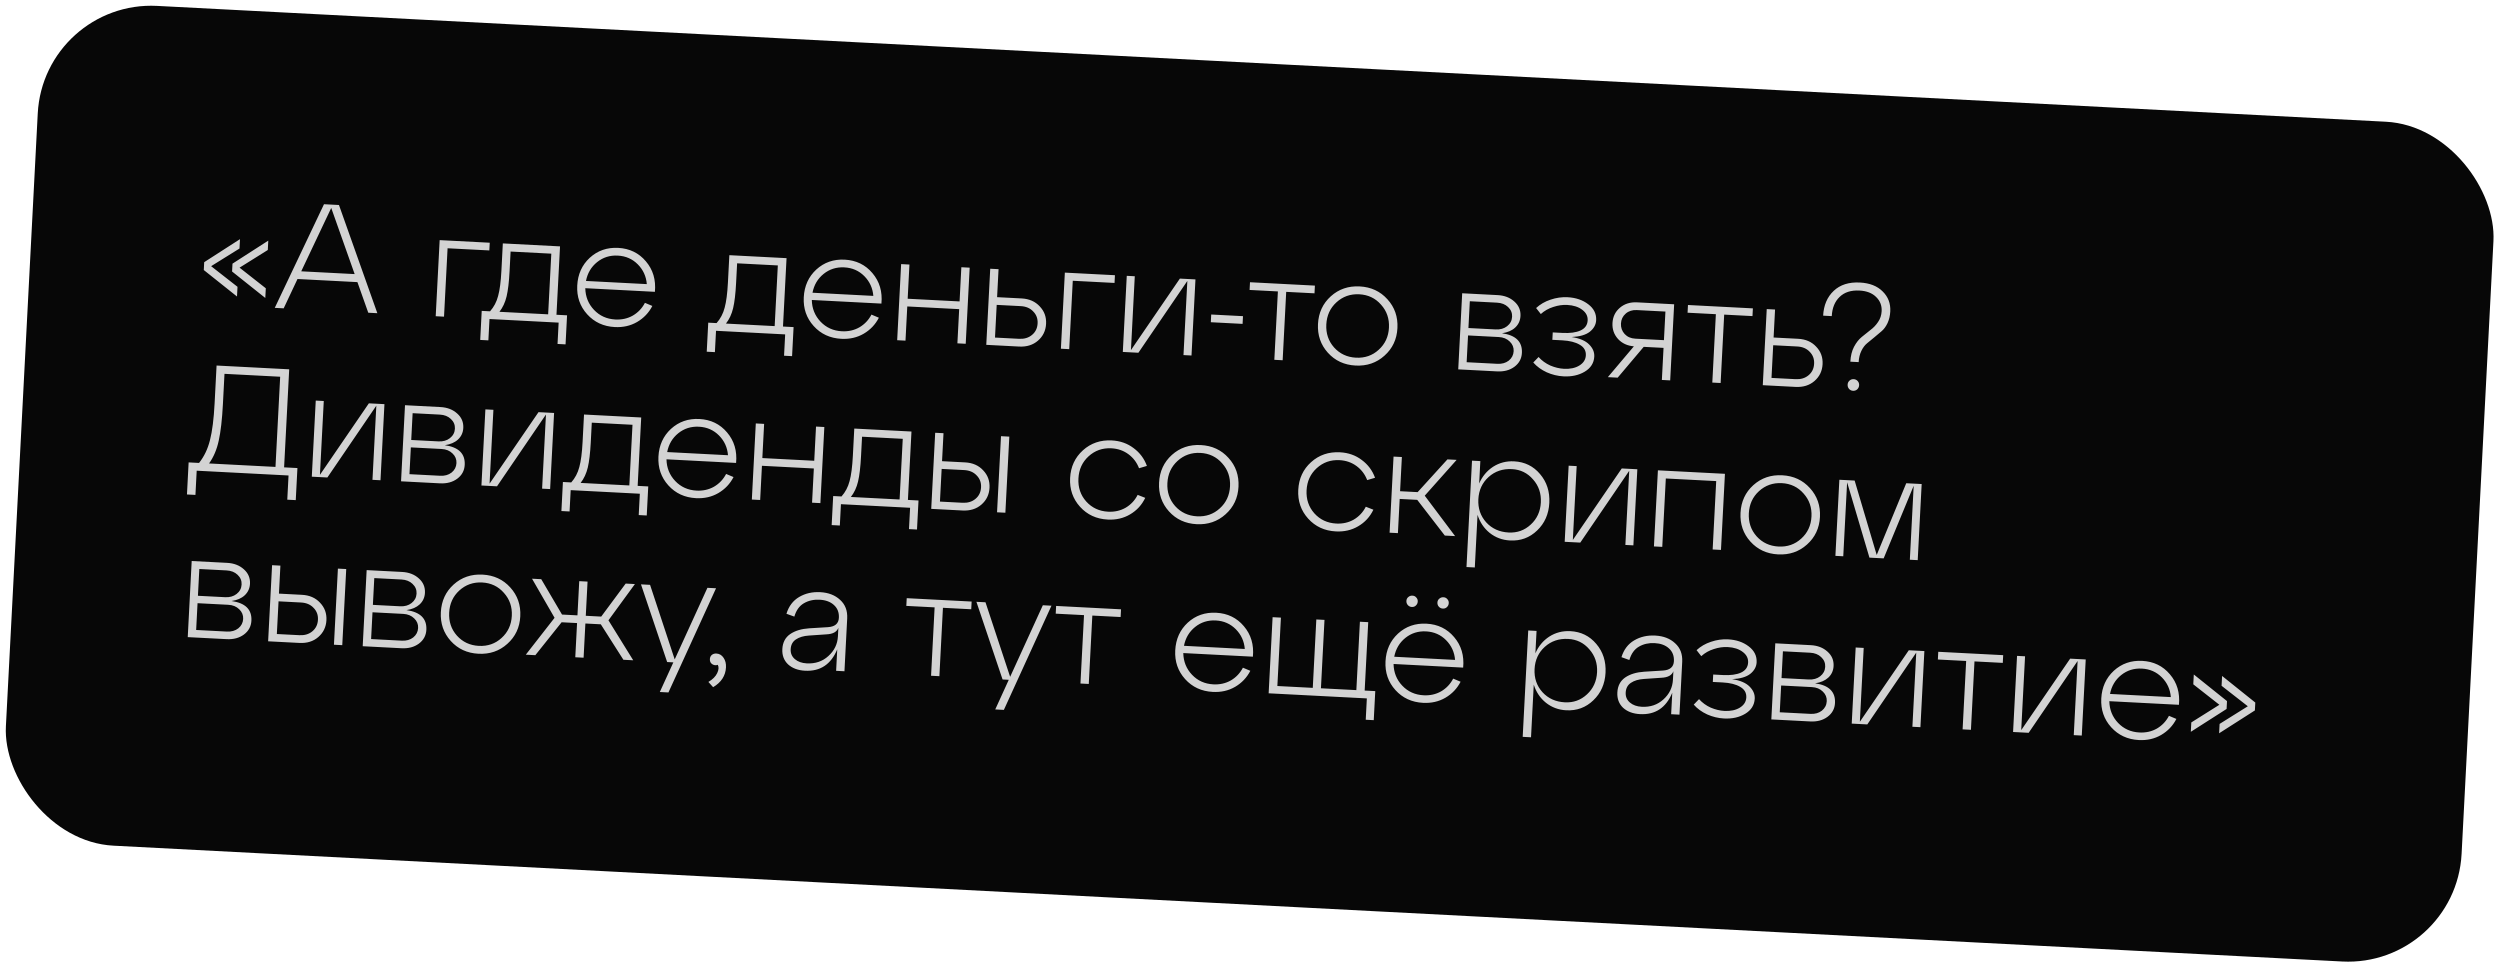 <?xml version="1.0" encoding="UTF-8"?> <svg xmlns="http://www.w3.org/2000/svg" width="330" height="128" viewBox="0 0 330 128" fill="none"> <rect x="5.761" width="324.589" height="111" rx="15" transform="rotate(2.975 5.761 0)" fill="#070707"></rect> <path d="M31.678 31.568L31.613 32.806L27.868 35.135L31.351 37.859L31.284 39.138L26.9 35.645L26.954 34.607L31.678 31.568ZM30.689 34.801L35.413 31.762L35.349 33L31.622 35.33L35.086 38.053L35.019 39.332L30.635 35.839L30.689 34.801ZM49.81 41.342L48.611 41.28L47.179 37.24L39.27 36.829L37.447 40.7L36.268 40.638L42.767 26.957L44.744 27.06L49.81 41.342ZM43.723 27.447L39.763 35.813L46.814 36.18L43.723 27.447ZM58.611 41.799L57.513 41.742L58.035 31.696L64.646 32.039L64.593 33.058L59.081 32.772L58.611 41.799ZM73.923 32.522L73.454 41.549L74.852 41.622L74.653 45.457L73.594 45.402L73.74 42.586L64.613 42.111L64.466 44.928L63.388 44.871L63.587 41.037L64.686 41.094C65.196 40.52 65.552 39.844 65.752 39.066C65.966 38.29 66.111 37.182 66.185 35.744L66.373 32.129L73.923 32.522ZM65.924 41.158L72.355 41.492L72.772 33.483L67.399 33.204L67.264 35.8C67.19 37.225 67.059 38.333 66.871 39.124C66.683 39.916 66.367 40.594 65.924 41.158ZM81.601 32.72C83.106 32.799 84.323 33.389 85.254 34.492C86.198 35.596 86.596 36.939 86.447 38.52L77.259 38.042C77.281 39.165 77.665 40.119 78.412 40.906C79.159 41.692 80.098 42.115 81.23 42.174C82.082 42.218 82.852 42.045 83.54 41.653C84.229 41.248 84.759 40.688 85.13 39.973L86.109 40.385C85.649 41.282 84.978 41.988 84.097 42.503C83.23 43.005 82.25 43.228 81.158 43.172C79.667 43.094 78.448 42.53 77.501 41.479C76.554 40.429 76.119 39.165 76.196 37.687C76.274 36.195 76.824 34.975 77.848 34.027C78.886 33.08 80.137 32.644 81.601 32.72ZM81.548 33.739C80.51 33.685 79.6 33.972 78.82 34.599C78.04 35.226 77.549 36.055 77.349 37.086L85.378 37.503C85.298 36.484 84.902 35.616 84.192 34.898C83.481 34.18 82.6 33.794 81.548 33.739ZM103.824 34.076L103.355 43.103L104.753 43.176L104.554 47.011L103.495 46.956L103.641 44.14L94.514 43.665L94.367 46.481L93.289 46.425L93.488 42.591L94.587 42.648C95.097 42.074 95.453 41.398 95.653 40.62C95.867 39.844 96.012 38.736 96.086 37.298L96.274 33.683L103.824 34.076ZM95.825 42.712L102.256 43.046L102.673 35.037L97.3 34.758L97.165 37.354C97.091 38.779 96.96 39.887 96.772 40.678C96.584 41.47 96.268 42.148 95.825 42.712ZM111.502 34.274C113.007 34.353 114.225 34.943 115.155 36.046C116.099 37.15 116.497 38.493 116.348 40.074L107.16 39.596C107.182 40.719 107.566 41.673 108.313 42.46C109.06 43.246 109.999 43.669 111.131 43.728C111.983 43.772 112.753 43.599 113.441 43.207C114.13 42.802 114.66 42.242 115.031 41.527L116.011 41.939C115.55 42.836 114.879 43.542 113.998 44.057C113.131 44.559 112.151 44.782 111.059 44.725C109.568 44.648 108.349 44.084 107.402 43.033C106.455 41.983 106.02 40.719 106.097 39.241C106.175 37.749 106.725 36.529 107.749 35.581C108.787 34.634 110.038 34.198 111.502 34.274ZM111.449 35.293C110.411 35.239 109.501 35.526 108.721 36.153C107.941 36.78 107.45 37.609 107.25 38.64L115.279 39.057C115.199 38.038 114.803 37.17 114.093 36.452C113.382 35.734 112.501 35.348 111.449 35.293ZM119.525 44.965L118.427 44.908L118.949 34.862L120.047 34.919L119.813 39.433L126.664 39.789L126.898 35.275L127.997 35.332L127.475 45.378L126.376 45.321L126.611 40.807L119.76 40.451L119.525 44.965ZM134.522 45.745L130.188 45.519L130.71 35.473L131.809 35.53L131.617 39.225L134.852 39.393C135.851 39.445 136.647 39.794 137.241 40.439C137.849 41.071 138.13 41.84 138.083 42.745C138.036 43.651 137.677 44.393 137.006 44.972C136.349 45.539 135.521 45.797 134.522 45.745ZM131.564 40.244L131.34 44.558L134.515 44.723C135.208 44.759 135.777 44.588 136.224 44.211C136.684 43.834 136.931 43.326 136.964 42.687C136.997 42.061 136.804 41.537 136.385 41.115C135.981 40.68 135.432 40.445 134.74 40.409L131.564 40.244ZM141.137 46.088L140.038 46.031L140.56 35.985L147.171 36.328L147.118 37.347L141.606 37.061L141.137 46.088ZM149.285 46.212L155.743 36.774L157.801 36.881L157.279 46.927L156.22 46.872L156.729 37.086L150.268 46.563L148.211 46.456L148.733 36.41L149.791 36.465L149.285 46.212ZM164.021 42.752L159.827 42.534L159.88 41.515L164.074 41.733L164.021 42.752ZM169.31 47.553L168.212 47.495L168.681 38.468L164.946 38.274L164.999 37.255L173.567 37.7L173.514 38.719L169.779 38.525L169.31 47.553ZM173.974 42.768C174.052 41.277 174.616 40.058 175.667 39.111C176.717 38.164 177.988 37.73 179.479 37.807C180.971 37.885 182.19 38.449 183.136 39.499C184.096 40.551 184.538 41.822 184.46 43.313C184.383 44.791 183.813 46.003 182.749 46.949C181.699 47.896 180.428 48.331 178.936 48.253C177.445 48.176 176.226 47.612 175.279 46.561C174.333 45.511 173.898 44.246 173.974 42.768ZM176.406 39.911C175.579 40.669 175.135 41.64 175.073 42.825C175.011 44.01 175.353 45.023 176.097 45.862C176.854 46.703 177.819 47.154 178.99 47.215C180.162 47.275 181.162 46.927 181.989 46.169C182.829 45.411 183.28 44.44 183.342 43.255C183.403 42.07 183.055 41.057 182.298 40.217C181.555 39.364 180.597 38.907 179.425 38.846C178.254 38.785 177.247 39.14 176.406 39.911ZM198.262 43.99C200.091 44.246 200.968 45.112 200.891 46.59C200.851 47.349 200.519 47.96 199.894 48.421C199.284 48.87 198.525 49.071 197.62 49.024L192.487 48.757L193.009 38.711L197.683 38.954C198.588 39.001 199.328 39.286 199.901 39.81C200.476 40.32 200.743 40.955 200.704 41.714C200.672 42.327 200.438 42.835 200.003 43.24C199.583 43.632 199.002 43.882 198.262 43.99ZM197.611 39.951L194.016 39.764L193.832 43.3L197.427 43.486C198.026 43.518 198.528 43.377 198.931 43.064C199.349 42.739 199.57 42.323 199.597 41.817C199.623 41.311 199.445 40.881 199.063 40.527C198.694 40.174 198.21 39.982 197.611 39.951ZM193.597 47.813L197.652 48.024C198.251 48.055 198.752 47.914 199.156 47.602C199.56 47.276 199.775 46.859 199.802 46.353C199.827 45.861 199.656 45.438 199.287 45.085C198.919 44.719 198.435 44.52 197.836 44.489L193.781 44.278L193.597 47.813ZM207.454 44.488C208.513 44.65 209.284 44.977 209.766 45.469C210.248 45.949 210.474 46.481 210.444 47.067C210.4 47.919 209.978 48.585 209.179 49.064C208.393 49.53 207.461 49.736 206.383 49.68C205.624 49.64 204.885 49.462 204.168 49.144C203.451 48.813 202.859 48.382 202.392 47.85L203.091 47.125C203.52 47.602 204.035 47.975 204.635 48.247C205.249 48.506 205.849 48.651 206.435 48.681C207.26 48.724 207.942 48.579 208.48 48.246C209.018 47.914 209.302 47.468 209.331 46.909C209.362 46.296 209.093 45.828 208.522 45.505C207.966 45.169 207.195 44.975 206.209 44.924L204.911 44.857L204.962 43.878L206.26 43.946C207.246 43.997 208.032 43.891 208.62 43.627C209.222 43.352 209.539 42.908 209.57 42.295C209.599 41.736 209.363 41.27 208.862 40.896C208.361 40.51 207.698 40.295 206.873 40.252C206.274 40.221 205.662 40.309 205.037 40.517C204.412 40.712 203.862 41.024 203.386 41.453L202.766 40.66C203.299 40.167 203.932 39.799 204.666 39.557C205.413 39.302 206.167 39.194 206.926 39.234C208.004 39.29 208.91 39.597 209.642 40.156C210.387 40.715 210.737 41.421 210.693 42.273C210.663 42.859 210.383 43.365 209.853 43.792C209.324 44.205 208.524 44.437 207.454 44.488ZM216.094 39.91L220.987 40.165L220.465 50.211L219.366 50.154L219.587 45.92L216.97 45.784L213.534 49.851L212.236 49.783L215.672 45.716C214.808 45.645 214.11 45.321 213.579 44.746C213.049 44.158 212.805 43.458 212.847 42.646C212.89 41.82 213.212 41.149 213.813 40.633C214.428 40.104 215.188 39.863 216.094 39.91ZM215.865 44.705L219.639 44.901L219.836 41.126L216.061 40.93C215.475 40.9 214.986 41.054 214.595 41.395C214.203 41.735 213.994 42.171 213.966 42.704C213.938 43.236 214.101 43.699 214.455 44.091C214.809 44.47 215.279 44.675 215.865 44.705ZM227.123 50.557L226.024 50.5L226.494 41.472L222.759 41.278L222.812 40.26L231.38 40.705L231.327 41.724L227.592 41.529L227.123 50.557ZM237.021 51.072L232.687 50.846L233.209 40.8L234.307 40.857L234.115 44.552L237.351 44.72C238.35 44.772 239.146 45.12 239.74 45.766C240.348 46.398 240.628 47.167 240.581 48.072C240.534 48.978 240.175 49.72 239.504 50.299C238.847 50.866 238.019 51.123 237.021 51.072ZM234.062 45.571L233.838 49.885L237.014 50.05C237.706 50.086 238.276 49.915 238.723 49.538C239.183 49.161 239.43 48.653 239.463 48.014C239.495 47.388 239.302 46.864 238.884 46.442C238.479 46.007 237.93 45.772 237.238 45.736L234.062 45.571ZM245.343 47.799L244.245 47.742C244.284 46.983 244.445 46.331 244.727 45.784C245.023 45.226 245.366 44.79 245.756 44.476C246.147 44.149 246.53 43.842 246.905 43.554C247.294 43.268 247.626 42.918 247.901 42.505C248.19 42.093 248.348 41.613 248.377 41.068C248.415 40.335 248.173 39.715 247.652 39.207C247.132 38.686 246.399 38.401 245.454 38.352C244.335 38.294 243.459 38.576 242.826 39.197C242.194 39.805 241.85 40.648 241.793 41.727L240.655 41.667C240.726 40.296 241.19 39.205 242.047 38.395C242.903 37.585 244.057 37.218 245.509 37.294C246.8 37.361 247.801 37.753 248.511 38.471C249.236 39.176 249.571 40.055 249.516 41.107C249.486 41.679 249.366 42.194 249.155 42.65C248.946 43.093 248.687 43.447 248.379 43.711C248.086 43.963 247.765 44.233 247.416 44.522C247.081 44.799 246.76 45.062 246.454 45.313C246.161 45.552 245.91 45.886 245.701 46.316C245.491 46.745 245.372 47.24 245.343 47.799ZM243.887 50.767C243.898 50.554 243.981 50.379 244.135 50.24C244.289 50.101 244.472 50.037 244.685 50.048C244.899 50.059 245.074 50.142 245.213 50.296C245.352 50.45 245.416 50.633 245.405 50.846C245.394 51.059 245.311 51.242 245.156 51.394C245.002 51.533 244.819 51.597 244.606 51.586C244.393 51.575 244.217 51.492 244.078 51.338C243.939 51.184 243.875 50.994 243.887 50.767ZM38.175 48.748L37.502 61.691L39.26 61.782L39.04 66.016L37.921 65.958L38.087 62.763L25.964 62.132L25.798 65.328L24.679 65.27L24.899 61.036L26.277 61.107C26.949 60.261 27.428 59.258 27.716 58.098C28.017 56.925 28.221 55.307 28.328 53.243L28.588 48.25L38.175 48.748ZM27.596 61.176L36.364 61.632L36.983 49.728L29.632 49.346L29.427 53.3C29.32 55.364 29.135 56.983 28.874 58.158C28.627 59.32 28.201 60.326 27.596 61.176ZM42.231 62.677L48.69 53.24L50.747 53.347L50.225 63.393L49.166 63.338L49.675 53.551L43.214 63.029L41.157 62.922L41.679 52.876L42.738 52.931L42.231 62.677ZM58.713 58.768C60.543 59.023 61.419 59.889 61.342 61.367C61.303 62.127 60.97 62.737 60.346 63.198C59.735 63.647 58.977 63.848 58.071 63.801L52.938 63.534L53.46 53.488L58.134 53.731C59.039 53.778 59.779 54.063 60.353 54.587C60.927 55.097 61.194 55.732 61.155 56.491C61.123 57.104 60.89 57.612 60.455 58.017C60.034 58.409 59.453 58.659 58.713 58.768ZM58.062 54.728L54.467 54.541L54.283 58.077L57.878 58.264C58.478 58.295 58.979 58.154 59.382 57.841C59.8 57.516 60.022 57.1 60.048 56.594C60.074 56.088 59.896 55.658 59.514 55.304C59.145 54.952 58.661 54.76 58.062 54.728ZM54.049 62.591L58.103 62.801C58.702 62.833 59.204 62.692 59.607 62.379C60.011 62.053 60.227 61.637 60.253 61.131C60.278 60.638 60.107 60.215 59.738 59.862C59.37 59.496 58.886 59.297 58.287 59.266L54.232 59.055L54.049 62.591ZM64.623 63.841L71.082 54.404L73.139 54.511L72.617 64.557L71.558 64.502L72.067 54.715L65.606 64.193L63.549 64.086L64.071 54.039L65.13 54.094L64.623 63.841ZM84.64 55.108L84.171 64.136L85.569 64.209L85.37 68.044L84.311 67.989L84.457 65.172L75.33 64.698L75.183 67.514L74.105 67.458L74.304 63.623L75.403 63.68C75.913 63.106 76.269 62.43 76.469 61.653C76.683 60.876 76.828 59.769 76.902 58.331L77.09 54.716L84.64 55.108ZM76.641 63.745L83.072 64.079L83.489 56.07L78.116 55.791L77.981 58.387C77.907 59.812 77.776 60.92 77.588 61.711C77.4 62.502 77.084 63.18 76.641 63.745ZM92.318 55.307C93.823 55.385 95.041 55.976 95.971 57.079C96.915 58.183 97.313 59.525 97.164 61.106L87.976 60.629C87.998 61.752 88.382 62.706 89.129 63.493C89.876 64.279 90.816 64.702 91.947 64.761C92.799 64.805 93.57 64.631 94.257 64.24C94.946 63.835 95.476 63.275 95.847 62.56L96.827 62.971C96.366 63.869 95.695 64.575 94.814 65.09C93.947 65.592 92.967 65.815 91.875 65.758C90.384 65.681 89.165 65.117 88.218 64.066C87.272 63.016 86.837 61.751 86.913 60.273C86.991 58.782 87.542 57.562 88.566 56.614C89.603 55.667 90.854 55.231 92.318 55.307ZM92.266 56.326C91.227 56.272 90.317 56.558 89.537 57.185C88.757 57.812 88.267 58.641 88.066 59.672L96.095 60.09C96.015 59.071 95.619 58.202 94.909 57.484C94.198 56.767 93.317 56.38 92.266 56.326ZM100.341 65.998L99.243 65.941L99.765 55.894L100.864 55.952L100.629 60.465L107.48 60.821L107.714 56.307L108.813 56.365L108.291 66.411L107.192 66.354L107.427 61.84L100.576 61.484L100.341 65.998ZM120.315 56.962L119.845 65.99L121.244 66.063L121.044 69.898L119.986 69.843L120.132 67.026L111.004 66.552L110.858 69.368L109.779 69.312L109.979 65.477L111.077 65.534C111.588 64.96 111.943 64.284 112.144 63.507C112.358 62.73 112.502 61.623 112.577 60.185L112.765 56.57L120.315 56.962ZM112.316 65.599L118.747 65.933L119.163 57.924L113.79 57.645L113.655 60.241C113.581 61.666 113.45 62.774 113.262 63.565C113.074 64.356 112.759 65.034 112.316 65.599ZM127.056 67.386L122.922 67.171L123.444 57.125L124.543 57.182L124.35 60.877L127.386 61.035C128.385 61.087 129.181 61.435 129.775 62.08C130.383 62.713 130.664 63.482 130.617 64.387C130.57 65.293 130.211 66.035 129.54 66.614C128.883 67.181 128.055 67.438 127.056 67.386ZM132.709 67.68L131.61 67.623L132.132 57.577L133.231 57.634L132.709 67.68ZM124.298 61.896L124.073 66.21L127.049 66.365C127.742 66.4 128.311 66.23 128.758 65.853C129.218 65.476 129.465 64.968 129.498 64.329C129.531 63.703 129.338 63.179 128.919 62.757C128.514 62.322 127.966 62.086 127.274 62.05L124.298 61.896ZM141.254 63.097C141.332 61.606 141.896 60.387 142.946 59.44C143.997 58.493 145.268 58.059 146.759 58.136C147.864 58.194 148.821 58.531 149.63 59.147C150.454 59.75 151.04 60.535 151.391 61.501L150.353 61.808C150.059 61.045 149.591 60.426 148.948 59.953C148.305 59.478 147.557 59.219 146.705 59.175C145.533 59.114 144.527 59.469 143.686 60.24C142.859 60.998 142.414 61.969 142.353 63.154C142.291 64.34 142.632 65.352 143.376 66.192C144.134 67.032 145.098 67.483 146.27 67.544C147.122 67.588 147.892 67.414 148.58 67.023C149.269 66.618 149.799 66.052 150.171 65.323L151.172 65.716C150.722 66.654 150.057 67.38 149.176 67.895C148.308 68.411 147.321 68.64 146.216 68.582C144.725 68.505 143.506 67.941 142.559 66.89C141.612 65.84 141.177 64.575 141.254 63.097ZM152.996 63.708C153.074 62.216 153.638 60.997 154.688 60.05C155.739 59.104 157.01 58.669 158.501 58.747C159.992 58.824 161.211 59.388 162.158 60.439C163.118 61.49 163.559 62.761 163.482 64.253C163.405 65.731 162.835 66.943 161.771 67.889C160.72 68.835 159.449 69.27 157.958 69.193C156.467 69.115 155.248 68.551 154.301 67.501C153.354 66.45 152.919 65.186 152.996 63.708ZM155.428 60.85C154.601 61.608 154.156 62.58 154.095 63.765C154.033 64.95 154.374 65.962 155.118 66.802C155.876 67.642 156.84 68.093 158.012 68.154C159.184 68.215 160.183 67.866 161.01 67.108C161.851 66.351 162.302 65.379 162.363 64.195C162.425 63.009 162.077 61.997 161.32 61.156C160.576 60.303 159.619 59.846 158.447 59.785C157.275 59.724 156.269 60.079 155.428 60.85ZM171.37 64.662C171.447 63.171 172.011 61.952 173.062 61.005C174.112 60.059 175.383 59.624 176.875 59.702C177.98 59.759 178.937 60.096 179.746 60.712C180.569 61.316 181.156 62.1 181.506 63.066L180.469 63.373C180.175 62.61 179.706 61.992 179.063 61.518C178.42 61.044 177.673 60.785 176.821 60.74C175.649 60.679 174.642 61.034 173.801 61.805C172.974 62.563 172.53 63.535 172.468 64.72C172.407 65.905 172.748 66.917 173.492 67.757C174.249 68.597 175.214 69.048 176.386 69.109C177.238 69.153 178.008 68.98 178.696 68.588C179.384 68.183 179.915 67.617 180.286 66.888L181.287 67.281C180.838 68.219 180.173 68.945 179.291 69.46C178.423 69.976 177.437 70.205 176.332 70.147C174.84 70.07 173.621 69.506 172.675 68.455C171.728 67.405 171.293 66.141 171.37 64.662ZM192.277 60.702L188.066 65.43L192.074 70.765L190.716 70.695L187.076 65.98L184.759 65.859L184.525 70.373L183.426 70.316L183.948 60.27L185.047 60.327L184.812 64.841L187.129 64.961L191.059 60.639L192.277 60.702ZM199.868 60.897C201.266 60.969 202.406 61.529 203.286 62.576C204.179 63.624 204.587 64.894 204.51 66.385C204.433 67.863 203.896 69.077 202.899 70.026C201.915 70.976 200.724 71.415 199.325 71.343C198.3 71.289 197.403 70.956 196.634 70.341C195.878 69.728 195.345 68.933 195.035 67.955L194.674 74.906L193.576 74.849L194.305 60.808L195.404 60.865L195.25 63.821C195.66 62.881 196.272 62.145 197.087 61.613C197.916 61.082 198.843 60.843 199.868 60.897ZM199.14 70.291C200.271 70.35 201.244 70 202.058 69.242C202.885 68.483 203.33 67.512 203.391 66.327C203.453 65.142 203.112 64.129 202.367 63.289C201.637 62.437 200.706 61.981 199.575 61.923C198.363 61.86 197.337 62.207 196.496 62.964C195.656 63.722 195.205 64.7 195.142 65.898C195.08 67.096 195.428 68.116 196.185 68.956C196.943 69.783 197.928 70.228 199.14 70.291ZM207.614 71.273L214.072 61.835L216.129 61.942L215.607 71.988L214.549 71.933L215.057 62.147L208.597 71.624L206.539 71.517L207.062 61.471L208.12 61.526L207.614 71.273ZM219.419 72.186L218.32 72.129L218.843 62.083L227.691 62.543L227.169 72.589L226.07 72.532L226.539 63.504L219.888 63.159L219.419 72.186ZM229.748 67.697C229.825 66.205 230.389 64.986 231.44 64.039C232.491 63.093 233.762 62.658 235.253 62.736C236.744 62.813 237.963 63.377 238.91 64.428C239.87 65.479 240.311 66.75 240.234 68.242C240.157 69.719 239.587 70.931 238.523 71.878C237.472 72.824 236.201 73.259 234.71 73.181C233.219 73.104 232 72.54 231.053 71.489C230.106 70.439 229.671 69.174 229.748 67.697ZM232.18 64.839C231.352 65.597 230.908 66.569 230.846 67.754C230.785 68.939 231.126 69.951 231.87 70.791C232.628 71.631 233.592 72.082 234.764 72.143C235.936 72.204 236.935 71.855 237.762 71.097C238.603 70.34 239.054 69.368 239.115 68.183C239.177 66.998 238.829 65.986 238.072 65.145C237.328 64.292 236.371 63.835 235.199 63.774C234.027 63.713 233.021 64.068 232.18 64.839ZM253.66 63.892L253.138 73.939L252.099 73.885L252.607 64.118L248.644 73.705L246.766 73.608L243.819 63.661L243.311 73.428L242.273 73.374L242.795 63.328L244.812 63.433L247.726 73.257L251.623 63.787L253.66 63.892ZM30.557 79.334C32.386 79.589 33.263 80.456 33.186 81.934C33.146 82.693 32.814 83.303 32.19 83.765C31.579 84.214 30.821 84.415 29.915 84.367L24.782 84.101L25.304 74.054L29.978 74.297C30.883 74.344 31.623 74.63 32.196 75.153C32.771 75.664 33.038 76.299 32.999 77.058C32.967 77.67 32.733 78.179 32.298 78.583C31.878 78.975 31.297 79.226 30.557 79.334ZM29.906 75.295L26.311 75.108L26.127 78.643L29.722 78.83C30.321 78.861 30.823 78.72 31.226 78.407C31.644 78.082 31.866 77.666 31.892 77.16C31.918 76.654 31.74 76.225 31.358 75.871C30.989 75.518 30.505 75.326 29.906 75.295ZM25.892 83.157L29.947 83.368C30.546 83.399 31.048 83.258 31.451 82.945C31.855 82.619 32.07 82.203 32.097 81.697C32.122 81.204 31.951 80.782 31.582 80.429C31.214 80.062 30.73 79.864 30.131 79.832L26.076 79.622L25.892 83.157ZM39.527 84.867L35.393 84.652L35.915 74.606L37.013 74.663L36.821 78.358L39.857 78.516C40.856 78.567 41.652 78.916 42.246 79.561C42.854 80.193 43.135 80.962 43.088 81.868C43.041 82.773 42.681 83.516 42.011 84.095C41.354 84.662 40.526 84.919 39.527 84.867ZM45.179 85.161L44.081 85.104L44.603 75.057L45.702 75.114L45.179 85.161ZM36.768 79.376L36.544 83.691L39.52 83.845C40.213 83.881 40.782 83.711 41.229 83.333C41.689 82.957 41.936 82.449 41.969 81.81C42.002 81.184 41.809 80.66 41.39 80.237C40.985 79.802 40.437 79.567 39.744 79.531L36.768 79.376ZM53.651 80.534C55.48 80.79 56.356 81.656 56.28 83.134C56.24 83.893 55.908 84.503 55.283 84.965C54.672 85.414 53.914 85.615 53.009 85.568L47.876 85.301L48.398 75.254L53.072 75.497C53.977 75.544 54.717 75.83 55.29 76.354C55.864 76.864 56.132 77.499 56.093 78.258C56.061 78.87 55.827 79.379 55.392 79.784C54.971 80.176 54.391 80.426 53.651 80.534ZM53 76.495L49.405 76.308L49.221 79.843L52.816 80.03C53.415 80.061 53.917 79.921 54.32 79.608C54.737 79.282 54.959 78.867 54.986 78.361C55.012 77.855 54.834 77.425 54.452 77.071C54.083 76.718 53.599 76.526 53 76.495ZM48.986 84.357L53.041 84.568C53.64 84.599 54.141 84.458 54.545 84.145C54.949 83.819 55.164 83.403 55.191 82.897C55.216 82.405 55.044 81.982 54.676 81.629C54.307 81.263 53.824 81.064 53.225 81.033L49.17 80.822L48.986 84.357ZM58.192 80.81C58.269 79.319 58.833 78.1 59.884 77.153C60.934 76.206 62.205 75.772 63.697 75.849C65.188 75.927 66.407 76.491 67.354 77.541C68.314 78.593 68.755 79.864 68.677 81.355C68.601 82.833 68.03 84.045 66.966 84.991C65.916 85.938 64.645 86.373 63.154 86.295C61.662 86.218 60.443 85.654 59.496 84.603C58.55 83.552 58.115 82.288 58.192 80.81ZM60.623 77.953C59.796 78.711 59.352 79.682 59.29 80.867C59.228 82.052 59.57 83.065 60.314 83.905C61.071 84.745 62.036 85.196 63.208 85.257C64.379 85.317 65.379 84.969 66.206 84.211C67.046 83.453 67.497 82.482 67.559 81.297C67.621 80.112 67.273 79.099 66.515 78.259C65.772 77.406 64.814 76.949 63.642 76.888C62.471 76.827 61.464 77.182 60.623 77.953ZM83.809 77.095L80.316 81.88L83.586 87.157L82.288 87.089L79.307 82.408L77.27 82.302L77.035 86.816L75.937 86.759L76.171 82.245L74.134 82.139L70.664 86.485L69.405 86.42L73.203 81.55L70.227 76.389L71.445 76.452L74.187 81.121L76.224 81.227L76.459 76.713L77.557 76.77L77.323 81.284L79.36 81.39L82.59 77.031L83.809 77.095ZM89.062 87.041L93.378 77.592L94.517 77.651L88.234 91.404L87.096 91.345L88.882 87.432L88.063 87.389L84.61 77.136L85.808 77.199L89.062 87.041ZM94.563 86.265C94.962 86.286 95.28 86.476 95.515 86.835C95.75 87.181 95.855 87.601 95.83 88.094C95.772 89.199 95.206 90.07 94.132 90.709L93.507 90.016C94.072 89.684 94.459 89.297 94.669 88.854C94.879 88.411 94.904 88.045 94.746 87.757C94.501 87.851 94.262 87.825 94.029 87.68C93.796 87.534 93.688 87.308 93.704 87.002C93.715 86.775 93.798 86.593 93.952 86.454C94.12 86.316 94.323 86.253 94.563 86.265ZM108.265 78.165C109.357 78.222 110.234 78.562 110.896 79.183C111.572 79.793 111.883 80.61 111.83 81.635L111.468 88.606L110.369 88.549L110.516 85.713C109.692 87.699 108.275 88.64 106.264 88.536C105.332 88.487 104.586 88.208 104.025 87.698C103.478 87.176 103.226 86.502 103.269 85.676C103.314 84.811 103.655 84.154 104.292 83.707C104.943 83.26 105.784 83.003 106.816 82.937L109.287 82.785C110.211 82.726 110.693 82.317 110.732 81.558C110.769 80.853 110.551 80.287 110.079 79.862C109.621 79.438 108.992 79.205 108.193 79.163C107.408 79.122 106.712 79.28 106.106 79.635C105.514 79.978 105.096 80.564 104.853 81.393L103.811 81.018C104.117 80.019 104.676 79.281 105.488 78.802C106.301 78.324 107.226 78.112 108.265 78.165ZM106.495 87.566C107.627 87.625 108.578 87.301 109.349 86.593C110.134 85.886 110.552 85.02 110.606 83.995L110.664 82.876C110.462 83.413 109.933 83.7 109.077 83.735L106.766 83.895C106.069 83.939 105.5 84.11 105.057 84.407C104.628 84.692 104.399 85.121 104.369 85.694C104.341 86.226 104.526 86.663 104.922 87.004C105.318 87.345 105.842 87.532 106.495 87.566ZM123.999 89.257L122.9 89.2L123.369 80.172L119.634 79.978L119.687 78.959L128.256 79.405L128.203 80.423L124.468 80.229L123.999 89.257ZM133.338 89.342L137.654 79.893L138.793 79.952L132.511 93.705L131.372 93.646L133.158 89.733L132.339 89.691L128.886 79.438L130.085 79.5L133.338 89.342ZM143.718 90.282L142.62 90.225L143.089 81.197L139.354 81.003L139.407 79.984L147.975 80.43L147.922 81.448L144.187 81.254L143.718 90.282ZM160.536 80.882C162.041 80.96 163.258 81.551 164.189 82.654C165.133 83.758 165.531 85.1 165.382 86.681L156.194 86.204C156.216 87.327 156.6 88.281 157.347 89.068C158.094 89.854 159.033 90.277 160.165 90.336C161.017 90.38 161.787 90.206 162.475 89.815C163.164 89.41 163.693 88.85 164.064 88.135L165.044 88.546C164.584 89.444 163.913 90.15 163.032 90.665C162.165 91.167 161.185 91.39 160.093 91.333C158.602 91.256 157.383 90.692 156.436 89.641C155.489 88.591 155.054 87.326 155.131 85.848C155.209 84.357 155.759 83.137 156.783 82.189C157.82 81.242 159.071 80.806 160.536 80.882ZM160.483 81.901C159.445 81.847 158.535 82.133 157.755 82.76C156.975 83.387 156.484 84.216 156.284 85.247L164.313 85.665C164.232 84.646 163.837 83.777 163.127 83.059C162.416 82.342 161.535 81.955 160.483 81.901ZM180.423 92.189L167.461 91.516L167.983 81.469L169.081 81.526L168.612 90.554L173.286 90.797L173.755 81.769L174.833 81.825L174.364 90.853L179.038 91.096L179.507 82.068L180.606 82.125L180.136 91.153L181.535 91.226L181.335 95.061L180.277 95.006L180.423 92.189ZM186.894 79.929C186.753 80.068 186.576 80.133 186.363 80.122C186.15 80.111 185.974 80.028 185.836 79.874C185.697 79.72 185.633 79.536 185.644 79.323C185.655 79.11 185.737 78.941 185.891 78.815C186.045 78.676 186.228 78.612 186.441 78.624C186.654 78.635 186.824 78.717 186.949 78.87C187.089 79.011 187.153 79.188 187.142 79.401C187.131 79.614 187.048 79.79 186.894 79.929ZM190.989 80.142C190.848 80.281 190.671 80.345 190.458 80.334C190.245 80.323 190.069 80.241 189.93 80.087C189.791 79.933 189.727 79.749 189.738 79.536C189.749 79.323 189.832 79.154 189.985 79.028C190.139 78.889 190.323 78.825 190.536 78.836C190.749 78.847 190.918 78.93 191.044 79.083C191.183 79.224 191.247 79.401 191.236 79.614C191.225 79.827 191.143 80.003 190.989 80.142ZM188.292 82.325C189.796 82.403 191.014 82.993 191.945 84.097C192.889 85.2 193.286 86.543 193.137 88.124L183.95 87.646C183.971 88.769 184.356 89.724 185.102 90.51C185.849 91.297 186.789 91.719 187.92 91.778C188.773 91.822 189.543 91.649 190.231 91.257C190.919 90.853 191.449 90.293 191.82 89.578L192.8 89.989C192.339 90.886 191.669 91.592 190.787 92.107C189.92 92.61 188.94 92.832 187.849 92.776C186.357 92.698 185.138 92.134 184.191 91.084C183.245 90.033 182.81 88.769 182.887 87.291C182.964 85.799 183.515 84.58 184.539 83.632C185.576 82.684 186.827 82.249 188.292 82.325ZM188.239 83.343C187.2 83.289 186.291 83.576 185.51 84.203C184.73 84.83 184.24 85.659 184.039 86.69L192.069 87.107C191.988 86.088 191.592 85.22 190.882 84.502C190.172 83.784 189.291 83.398 188.239 83.343ZM207.289 83.312C208.687 83.385 209.826 83.945 210.707 84.992C211.6 86.039 212.008 87.309 211.931 88.8C211.854 90.278 211.317 91.492 210.319 92.442C209.335 93.392 208.144 93.831 206.746 93.758C205.721 93.705 204.824 93.371 204.055 92.757C203.299 92.143 202.766 91.348 202.456 90.371L202.095 97.321L200.996 97.264L201.726 83.223L202.825 83.28L202.671 86.236C203.08 85.296 203.693 84.56 204.508 84.029C205.337 83.498 206.264 83.259 207.289 83.312ZM206.561 92.707C207.692 92.766 208.665 92.416 209.479 91.657C210.306 90.899 210.75 89.927 210.812 88.742C210.874 87.557 210.532 86.545 209.788 85.705C209.058 84.853 208.127 84.397 206.995 84.338C205.784 84.275 204.758 84.622 203.917 85.38C203.077 86.137 202.625 87.115 202.563 88.313C202.501 89.512 202.848 90.531 203.606 91.372C204.364 92.199 205.349 92.644 206.561 92.707ZM218.487 83.894C219.579 83.951 220.456 84.29 221.118 84.912C221.794 85.521 222.105 86.338 222.052 87.364L221.69 94.334L220.591 94.277L220.739 91.441C219.915 93.427 218.497 94.368 216.487 94.264C215.554 94.216 214.808 93.936 214.247 93.427C213.7 92.904 213.448 92.23 213.491 91.405C213.536 90.539 213.877 89.883 214.514 89.435C215.165 88.988 216.006 88.732 217.038 88.665L219.509 88.513C220.433 88.454 220.915 88.046 220.955 87.287C220.991 86.581 220.774 86.015 220.302 85.59C219.843 85.166 219.214 84.933 218.416 84.891C217.63 84.851 216.934 85.008 216.328 85.364C215.736 85.707 215.319 86.293 215.075 87.121L214.033 86.747C214.339 85.748 214.898 85.009 215.711 84.531C216.523 84.052 217.449 83.84 218.487 83.894ZM216.717 93.295C217.849 93.353 218.8 93.029 219.571 92.322C220.356 91.615 220.775 90.749 220.828 89.723L220.886 88.605C220.685 89.142 220.156 89.428 219.299 89.464L216.988 89.624C216.291 89.668 215.722 89.838 215.279 90.136C214.85 90.421 214.621 90.849 214.591 91.422C214.564 91.954 214.748 92.391 215.144 92.732C215.54 93.073 216.065 93.261 216.717 93.295ZM228.634 89.648C229.694 89.81 230.465 90.137 230.947 90.63C231.429 91.109 231.655 91.641 231.625 92.227C231.58 93.079 231.159 93.745 230.359 94.224C229.574 94.691 228.642 94.896 227.564 94.84C226.805 94.8 226.066 94.622 225.348 94.304C224.631 93.973 224.04 93.542 223.573 93.01L224.272 92.285C224.701 92.762 225.216 93.136 225.816 93.407C226.43 93.666 227.03 93.811 227.616 93.841C228.441 93.884 229.123 93.739 229.661 93.407C230.199 93.074 230.482 92.628 230.511 92.069C230.543 91.457 230.274 90.989 229.703 90.665C229.147 90.329 228.376 90.135 227.39 90.084L226.092 90.017L226.143 89.038L227.441 89.106C228.426 89.157 229.213 89.051 229.801 88.788C230.403 88.512 230.719 88.068 230.751 87.455C230.78 86.896 230.544 86.43 230.043 86.057C229.542 85.67 228.879 85.455 228.054 85.412C227.454 85.381 226.842 85.47 226.217 85.677C225.593 85.872 225.043 86.184 224.567 86.613L223.947 85.82C224.48 85.327 225.113 84.959 225.847 84.717C226.594 84.462 227.348 84.354 228.106 84.394C229.185 84.45 230.09 84.757 230.822 85.316C231.568 85.876 231.918 86.581 231.874 87.433C231.843 88.019 231.563 88.525 231.034 88.952C230.505 89.365 229.705 89.597 228.634 89.648ZM239.592 90.198C241.421 90.453 242.297 91.32 242.22 92.798C242.181 93.557 241.849 94.167 241.224 94.628C240.613 95.077 239.855 95.278 238.949 95.231L233.816 94.964L234.338 84.918L239.012 85.161C239.918 85.208 240.657 85.493 241.231 86.017C241.805 86.528 242.072 87.162 242.033 87.921C242.001 88.534 241.768 89.043 241.333 89.447C240.912 89.839 240.331 90.089 239.592 90.198ZM238.94 86.159L235.345 85.972L235.161 89.507L238.757 89.694C239.356 89.725 239.857 89.584 240.261 89.271C240.678 88.946 240.9 88.53 240.926 88.024C240.952 87.518 240.774 87.088 240.392 86.735C240.023 86.382 239.539 86.19 238.94 86.159ZM234.927 94.021L238.981 94.231C239.581 94.263 240.082 94.122 240.485 93.809C240.889 93.483 241.105 93.067 241.131 92.561C241.157 92.068 240.985 91.645 240.616 91.292C240.248 90.926 239.764 90.727 239.165 90.696L235.111 90.486L234.927 94.021ZM245.501 95.271L251.96 85.834L254.017 85.941L253.495 95.987L252.436 95.932L252.945 86.145L246.484 95.623L244.427 95.516L244.949 85.469L246.008 85.525L245.501 95.271ZM260.163 96.334L259.064 96.277L259.533 87.249L255.798 87.055L255.851 86.036L264.42 86.481L264.367 87.5L260.632 87.306L260.163 96.334ZM266.801 96.378L273.259 86.941L275.316 87.048L274.794 97.094L273.736 97.039L274.244 87.252L267.784 96.73L265.726 96.623L266.249 86.576L267.307 86.631L266.801 96.378ZM282.773 87.235C284.278 87.313 285.496 87.904 286.426 89.007C287.37 90.111 287.768 91.453 287.619 93.034L278.431 92.557C278.453 93.679 278.837 94.634 279.584 95.421C280.331 96.207 281.271 96.63 282.402 96.688C283.255 96.733 284.025 96.559 284.712 96.168C285.401 95.763 285.931 95.203 286.302 94.488L287.282 94.899C286.821 95.797 286.15 96.503 285.269 97.018C284.402 97.52 283.422 97.743 282.33 97.686C280.839 97.609 279.62 97.044 278.673 95.994C277.727 94.943 277.292 93.679 277.368 92.201C277.446 90.71 277.997 89.49 279.021 88.542C280.058 87.594 281.309 87.159 282.773 87.235ZM282.721 88.254C281.682 88.2 280.773 88.486 279.992 89.113C279.212 89.74 278.722 90.569 278.521 91.6L286.55 92.017C286.47 90.999 286.074 90.13 285.364 89.412C284.654 88.695 283.772 88.308 282.721 88.254ZM289.581 89.031L293.964 92.543L293.91 93.582L289.187 96.6L289.252 95.362L292.958 93.031L289.513 90.329L289.581 89.031ZM293.248 90.523L293.316 89.225L297.699 92.737L297.645 93.776L292.922 96.795L292.987 95.556L296.713 93.227L293.248 90.523Z" fill="#D3D3D3"></path> </svg> 